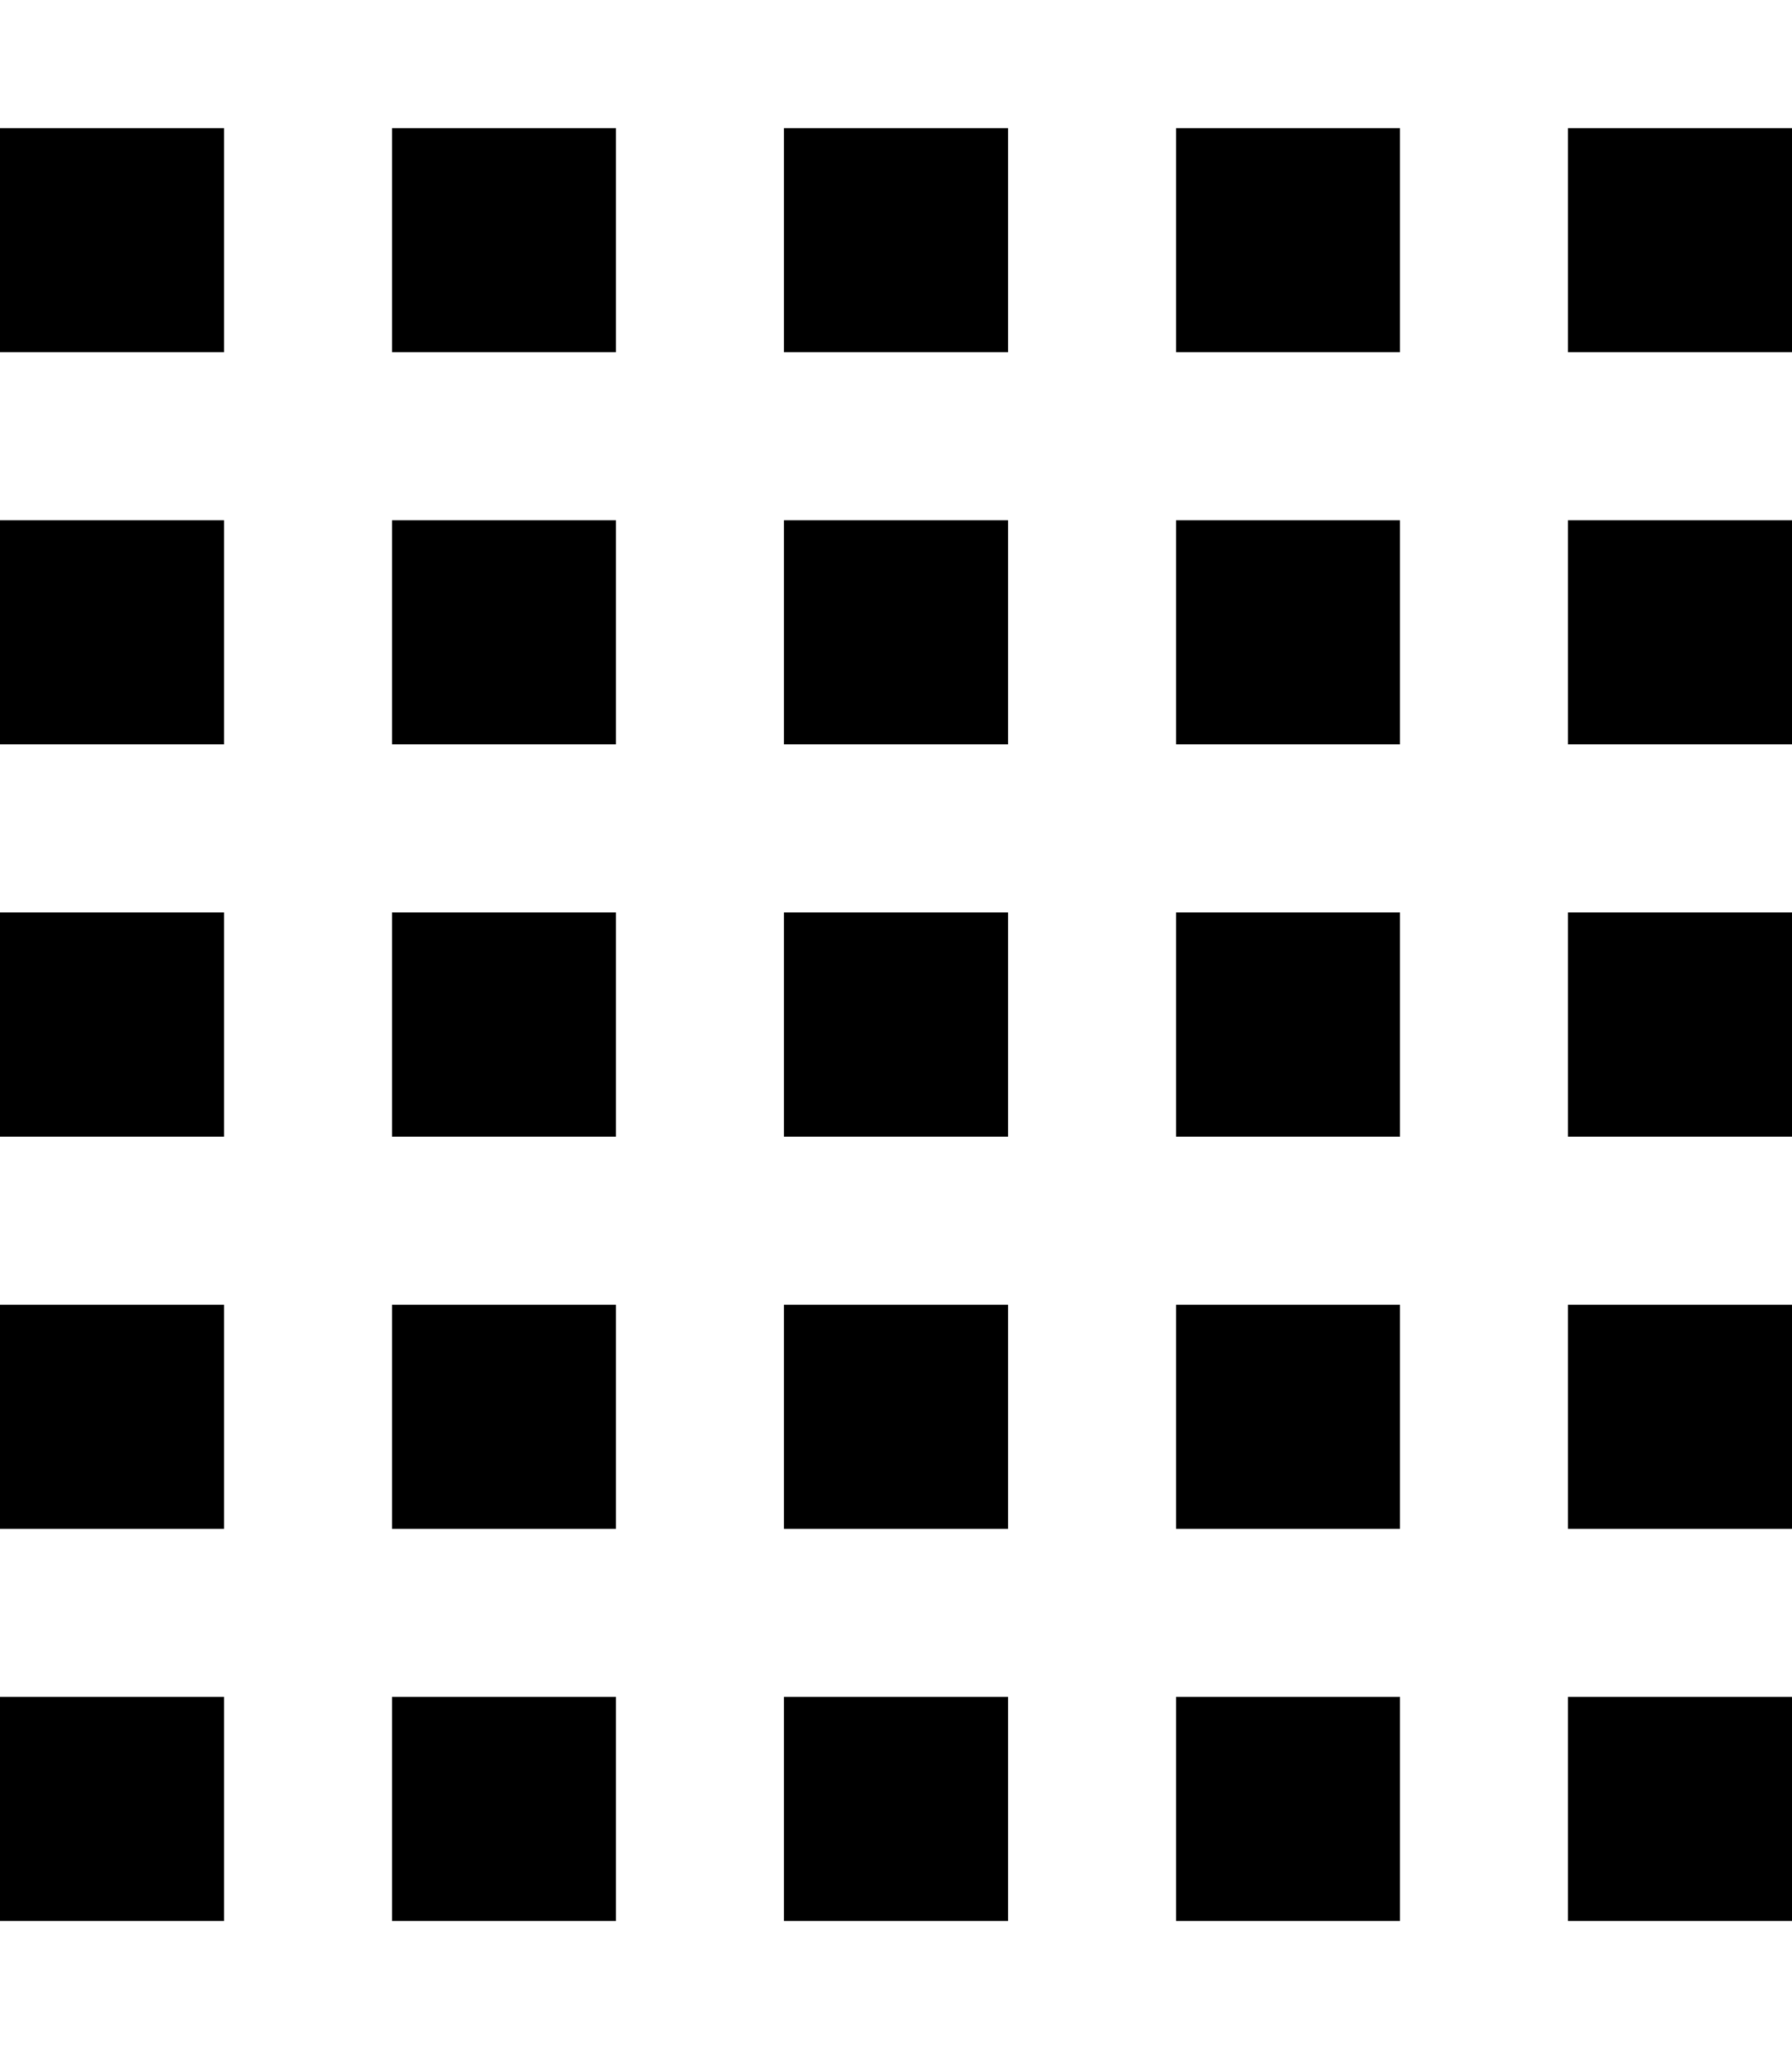 <svg xmlns="http://www.w3.org/2000/svg" viewBox="0 0 448 512"><!--! Font Awesome Pro 7.0.0 by @fontawesome - https://fontawesome.com License - https://fontawesome.com/license (Commercial License) Copyright 2025 Fonticons, Inc. --><path style="fill:currentColor;opacity:.4" d=""/><path style="fill:currentColor;opacity:1" d="M56 32l-56 0 0 56 56 0 0-56zM0 130l0 56 56 0 0-56-56 0zm56 98l-56 0 0 56 56 0 0-56zM0 326l0 56 56 0 0-56-56 0zm0 98l0 56 56 0 0-56-56 0zm98 0l0 56 56 0 0-56-56 0zm154 0l-56 0 0 56 56 0 0-56zm42 0l0 56 56 0 0-56-56 0zm154 0l-56 0 0 56 56 0 0-56zM154 326l-56 0 0 56 56 0 0-56zm42 0l0 56 56 0 0-56-56 0zm154 0l-56 0 0 56 56 0 0-56zm42 0l0 56 56 0 0-56-56 0zM98 228l0 56 56 0 0-56-56 0zm154 0l-56 0 0 56 56 0 0-56zm42 0l0 56 56 0 0-56-56 0zm154 0l-56 0 0 56 56 0 0-56zM154 130l-56 0 0 56 56 0 0-56zm42 0l0 56 56 0 0-56-56 0zm154 0l-56 0 0 56 56 0 0-56zm42 0l0 56 56 0 0-56-56 0zM98 32l0 56 56 0 0-56-56 0zm154 0l-56 0 0 56 56 0 0-56zm42 0l0 56 56 0 0-56-56 0zm154 0l-56 0 0 56 56 0 0-56z"/></svg>
